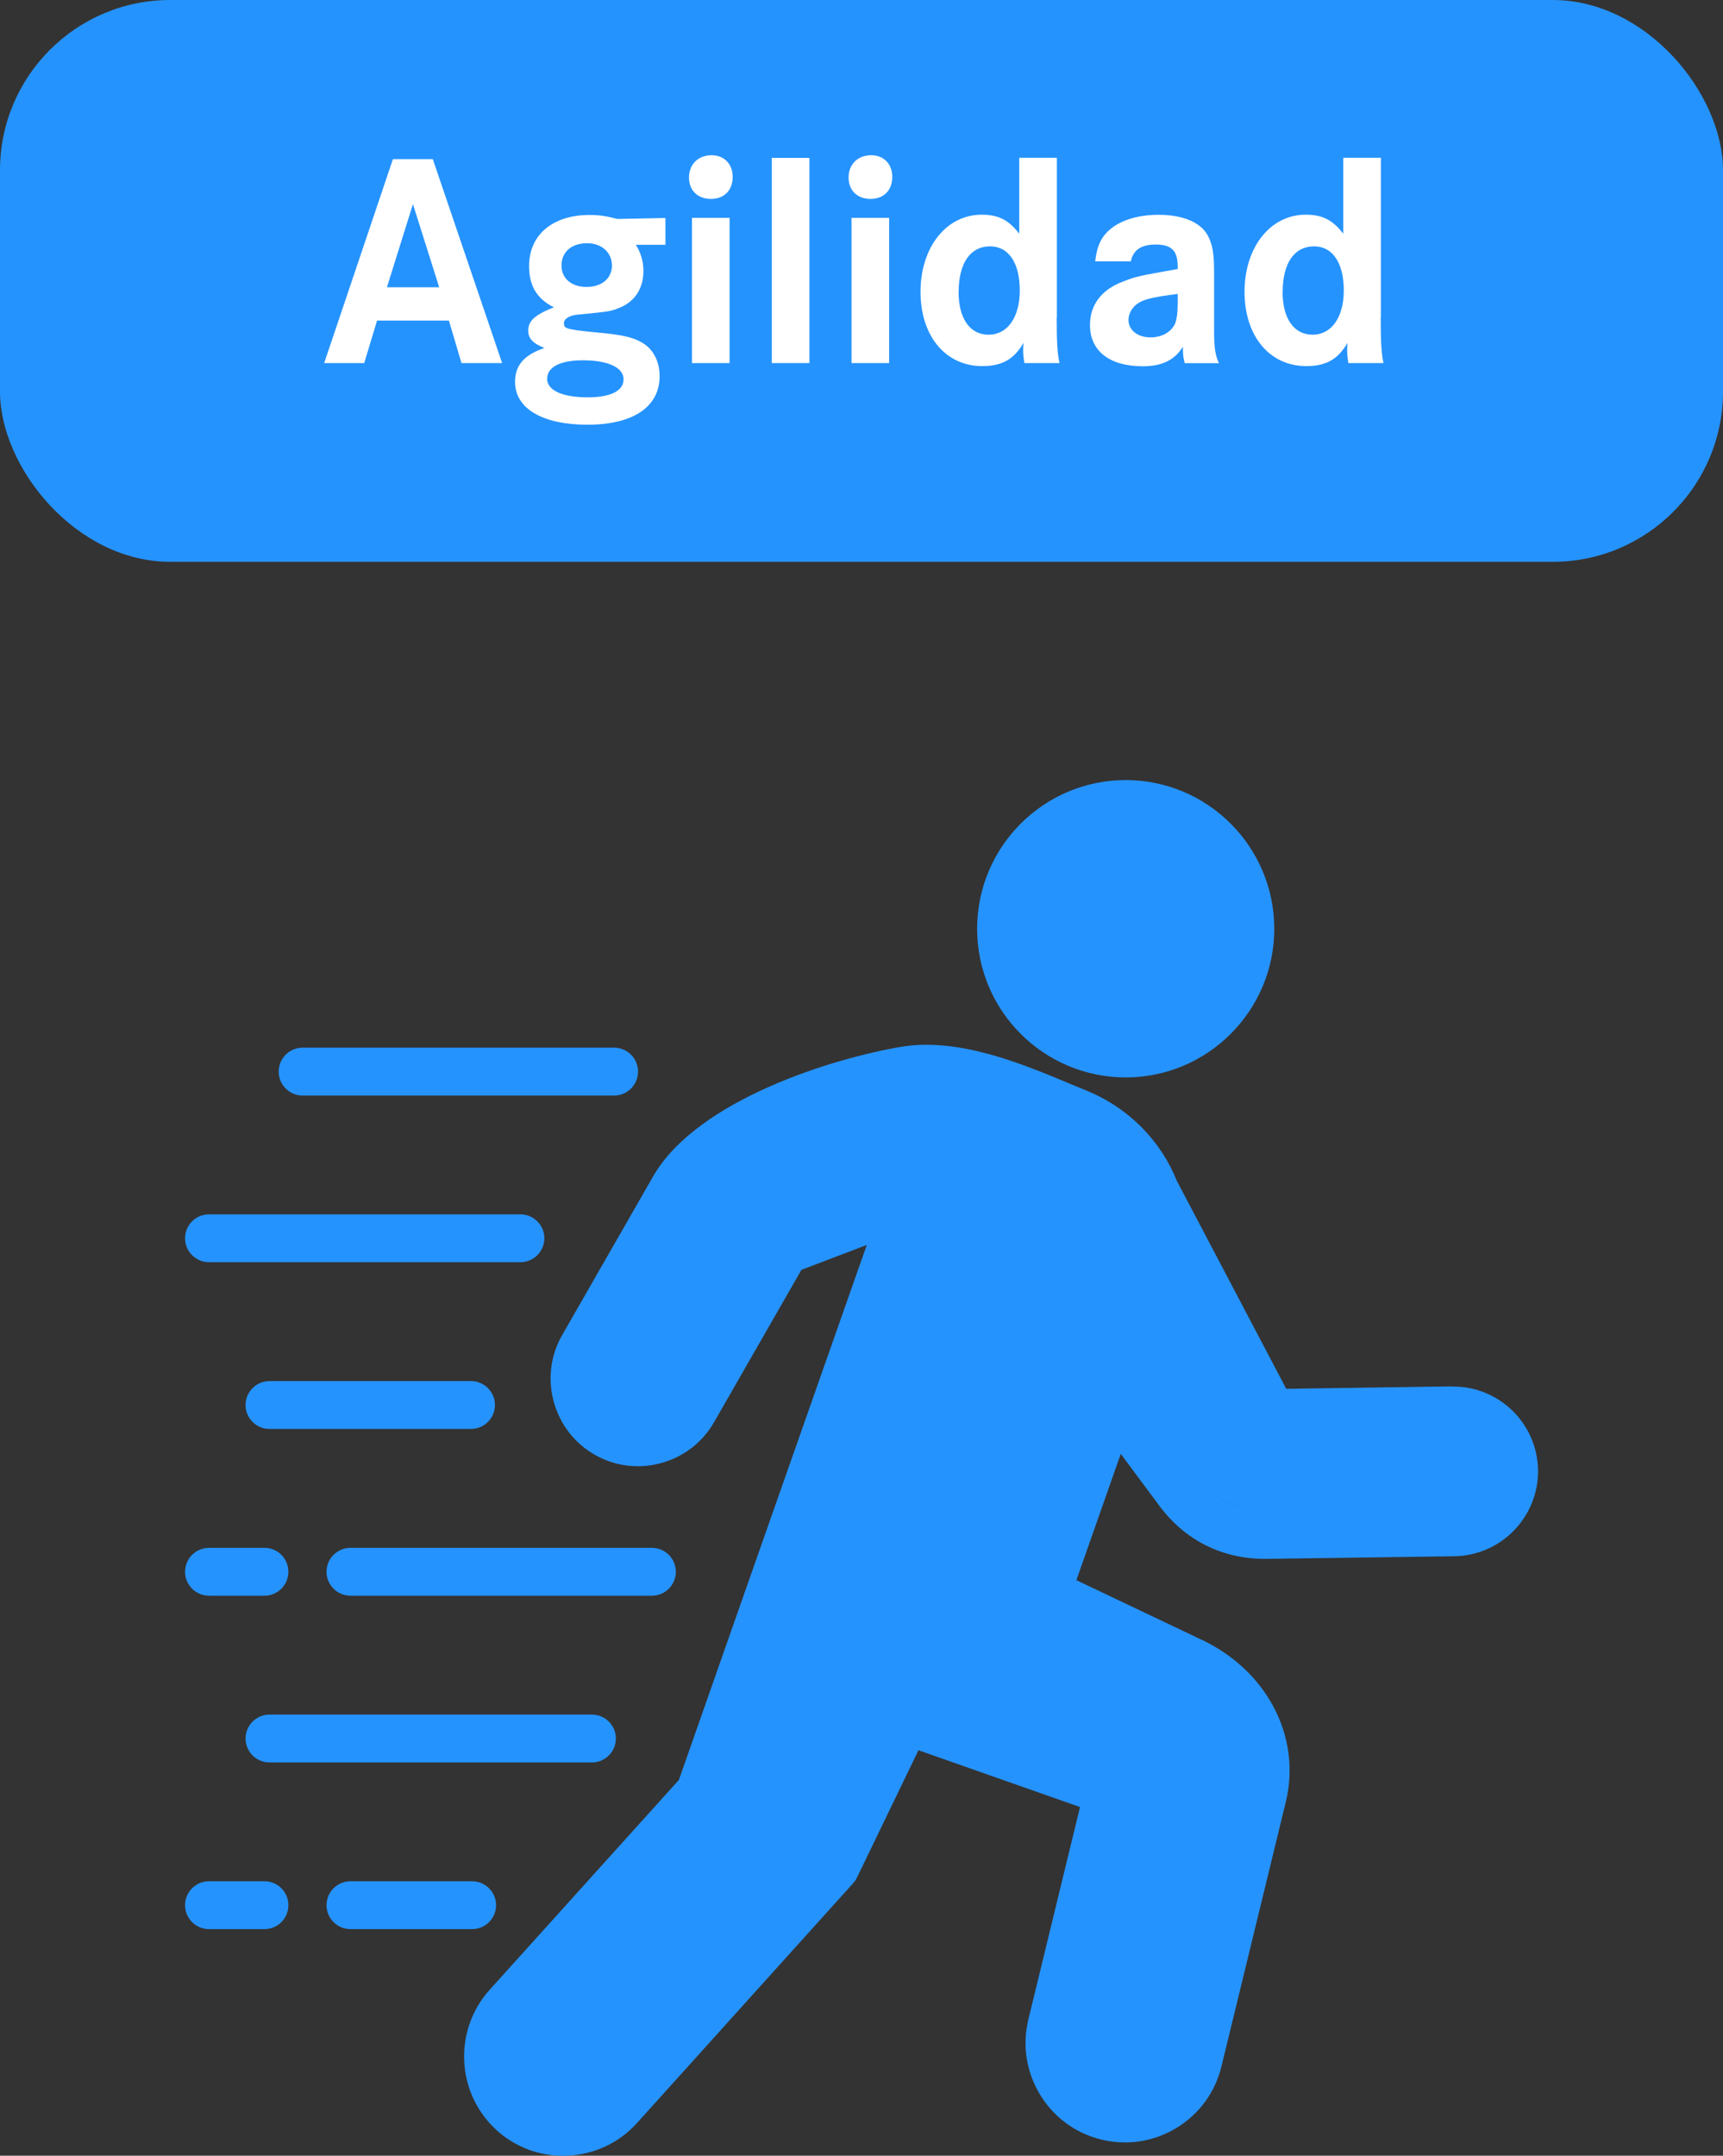 <?xml version="1.0" encoding="UTF-8"?>
<svg xmlns="http://www.w3.org/2000/svg" id="Capa_2" data-name="Capa 2" viewBox="0 0 198.78 248.6">
  <rect x="0" y="0" width="198.78" height="248.6" fill="#333333" stroke="none"/>
  <defs>
    <style>      .cls-1 {        fill: #2593fe;      }      .cls-2 {        fill: #fff;      }    </style>
  </defs>
  <g id="Capa_1-2" data-name="Capa 1">
    <rect class="cls-1" x="0" y="0" width="198.78" height="64.79" rx="19.64" ry="19.64"></rect>
    <g>
      <path class="cls-2" d="M49.93,18.35l8,23.52h-4.69l-1.45-4.9h-8.29l-1.48,4.9h-4.62l7.93-23.52h4.58ZM47.64,23.54l-3,9.59h6.03l-3.03-9.59Z"></path>
      <path class="cls-2" d="M76.77,28.23h-3.42c.56.85.88,1.9.88,3,0,1.97-.92,3.46-2.61,4.2-1.16.49-1.27.49-4.9.85-.99.07-1.66.46-1.66.99,0,.63.21.71,3.67,1.06,2.86.25,4.16.53,5.18,1.09,1.38.71,2.19,2.19,2.19,3.95,0,3.56-3.07,5.61-8.32,5.61s-8.36-1.9-8.36-4.94c0-1.9,1.02-3.1,3.39-3.91-1.34-.53-1.87-1.09-1.87-2.01,0-1.13.81-1.83,2.96-2.68-1.97-.99-2.86-2.47-2.86-4.76,0-3.6,2.72-5.89,6.98-5.89,1.06,0,1.83.11,3.21.46l5.54-.11v3.1ZM63.12,43.67c0,1.34,1.73,2.15,4.69,2.15,2.64,0,4.13-.74,4.13-2.08s-1.76-2.19-4.69-2.19c-2.61,0-4.12.78-4.12,2.12ZM64.78,30.62c0,1.48,1.13,2.47,2.89,2.47s2.93-.99,2.93-2.47-1.16-2.57-2.86-2.57c-1.8,0-2.96.99-2.96,2.57Z"></path>
      <path class="cls-2" d="M84.53,20.4c0,1.55-.99,2.54-2.5,2.54s-2.54-.95-2.54-2.47,1.06-2.57,2.61-2.57c1.45,0,2.43,1.02,2.43,2.5ZM84.17,25.12v16.75h-4.34v-16.75h4.34Z"></path>
      <path class="cls-2" d="M93.38,18.21v23.66h-4.34v-23.66h4.34Z"></path>
      <path class="cls-2" d="M102.94,20.4c0,1.55-.99,2.54-2.5,2.54s-2.54-.95-2.54-2.47,1.06-2.57,2.61-2.57c1.45,0,2.43,1.02,2.43,2.5ZM102.58,25.12v16.75h-4.34v-16.75h4.34Z"></path>
      <path class="cls-2" d="M121.91,36.58c0,2.82.07,4.13.32,5.29h-4.05c-.11-.71-.14-1.06-.14-1.48,0-.21,0-.42.04-.85-1.09,1.9-2.5,2.68-4.76,2.68-4.23,0-7.12-3.46-7.12-8.57s2.96-8.89,7.05-8.89c1.94,0,3.1.6,4.34,2.19v-8.75h4.34v18.37ZM110.59,33.66c0,3.07,1.3,4.94,3.46,4.94s3.6-1.97,3.6-5.11-1.27-5.08-3.42-5.08c-2.29,0-3.63,1.94-3.63,5.25Z"></path>
      <path class="cls-2" d="M126.35,30.13c.21-1.83.74-2.89,1.83-3.77,1.27-1.02,3.24-1.59,5.47-1.59,2.89,0,4.97.92,5.75,2.5.49.99.67,2.01.67,4.13v6.74c0,2.01.14,2.86.56,3.74h-3.95c-.18-.67-.21-1.06-.21-1.9-.92,1.52-2.4,2.26-4.62,2.26-3.84,0-6.1-1.76-6.1-4.76,0-2.33,1.34-4.09,3.81-5.01,1.52-.6,1.76-.63,6.31-1.45v-.28c0-1.83-.71-2.54-2.54-2.54-1.66,0-2.61.63-2.86,1.94h-4.13ZM135.87,33.9c-2.82.35-3.91.6-4.66,1.13-.63.46-1.02,1.16-1.02,1.87,0,1.16,1.06,2.01,2.54,2.01,1.3,0,2.36-.6,2.82-1.55.21-.53.32-1.2.32-2.5v-.95Z"></path>
      <path class="cls-2" d="M159.29,36.58c0,2.82.07,4.13.32,5.29h-4.05c-.11-.71-.14-1.06-.14-1.48,0-.21,0-.42.04-.85-1.09,1.9-2.5,2.68-4.76,2.68-4.23,0-7.12-3.46-7.12-8.57s2.96-8.89,7.05-8.89c1.94,0,3.1.6,4.34,2.19v-8.75h4.34v18.37ZM147.97,33.66c0,3.07,1.3,4.94,3.46,4.94s3.6-1.97,3.6-5.11-1.27-5.08-3.42-5.08c-2.29,0-3.63,1.94-3.63,5.25Z"></path>
    </g>
    <g>
      <path class="cls-1" d="M24.11,145.56h35.93c1.52,0,2.76-1.24,2.76-2.76s-1.24-2.76-2.76-2.76H24.11c-1.52,0-2.76,1.24-2.76,2.76s1.24,2.76,2.76,2.76Z"></path>
      <path class="cls-1" d="M34.91,126.34h35.94c1.52,0,2.76-1.24,2.76-2.76s-1.24-2.76-2.76-2.76h-35.94c-1.52,0-2.76,1.24-2.76,2.76s1.24,2.76,2.76,2.76Z"></path>
      <path class="cls-1" d="M129.87,124.25c9.45,0,17.14-7.68,17.14-17.14s-7.69-17.15-17.14-17.15-17.14,7.69-17.14,17.15,7.69,17.14,17.14,17.14ZM126.69,118.28c1.01.29,2.08.45,3.19.45,2.4,0,4.64-.73,6.49-1.99-1.85,1.25-4.09,1.99-6.49,1.99-1.11,0-2.17-.16-3.18-.45ZM137.26,116.07c-.1.08-.21.16-.32.24.1-.08.22-.15.32-.24ZM122.49,98.14c-.11.09-.2.19-.3.28.1-.09.2-.19.3-.28ZM121.66,98.89c-2.1,2.11-3.41,5.01-3.41,8.22,0,.99.14,1.94.37,2.85-.23-.92-.37-1.87-.37-2.85,0-3.21,1.3-6.11,3.41-8.22Z"></path>
      <path class="cls-1" d="M167.52,159.88l-19.13.28-12.62-23.98h0c-1.81-4.54-5.49-8.41-10.49-10.44-.63-.26-1.3-.53-1.99-.82-5.36-2.24-12.71-5.31-19.32-4.2-7.67,1.28-23.52,6.06-28.63,14.96l-10.48,18.28c-1.34,2.34-1.69,5.06-.98,7.67.71,2.61,2.38,4.78,4.71,6.12,2.33,1.34,5.05,1.69,7.66.98,2.61-.71,4.79-2.38,6.13-4.72l10.08-17.57,7.54-2.87-11.67,33.19s0,0,0,0l-10.01,28.51-21.85,24.22c-4.21,4.7-3.83,11.96.84,16.18,2.11,1.91,4.81,2.94,7.65,2.94.2,0,.41,0,.61-.02,3.06-.16,5.88-1.49,7.92-3.76l24.94-27.66c.17-.19.32-.41.44-.65l7.09-14.68,18.64,6.55-5.96,24.51c-.72,2.96-.24,6.04,1.35,8.66,1.59,2.62,4.11,4.46,7.07,5.18.9.22,1.82.33,2.73.33,2.07,0,4.11-.57,5.93-1.67,2.62-1.59,4.47-4.11,5.19-7.07l7.43-30.52h0c1.85-7.62-2.28-15.37-10.05-18.87l-14.11-6.71,5.12-14.57,4.46,6c2.93,3.95,7.23,6.11,12.13,6.11.08,0,.15,0,.23,0l21.67-.3c5.38-.08,9.71-4.52,9.65-9.92-.08-5.4-4.51-9.72-9.92-9.65ZM144.29,164.22h0c.12.23.27.44.44.62-.17-.18-.32-.39-.44-.62l-8.27-15.72h0s8.27,15.72,8.27,15.72ZM129.7,136.34c-.41-.68-.89-1.32-1.42-1.92.54.6,1.01,1.25,1.42,1.92ZM118.22,128.8c-1.01-.4-2.05-.8-3.09-1.16,1.05.36,2.08.75,3.09,1.16ZM107.81,126.02c2.03.12,4.16.61,6.26,1.28-2.11-.67-4.24-1.16-6.26-1.28-.68-.04-1.34-.04-1.99.02.65-.05,1.31-.06,1.99-.02ZM93.53,178.58h0s13.64-38.8,13.64-38.8c.36-1.01.09-2.14-.68-2.89,0,0,0,0,0,0,.77.75,1.03,1.88.68,2.89l-13.64,38.8h0c-1.54,4.4-.43,9.1,2.5,12.34-2.93-3.24-4.04-7.94-2.5-12.34ZM96.87,191.76s-.01-.01-.02-.02c0,0,.01.01.02.02ZM100.72,199.99l-6.65,13.76-24.67,27.37c-1.06,1.17-2.52,1.86-4.11,1.95-.2.01-.4.01-.59,0,.2,0,.39,0,.59,0,1.59-.08,3.05-.77,4.11-1.95l24.67-27.37,6.65-13.76-1.49-.52c-4.5-1.58-7.96-4.8-9.97-8.74h0c2.01,3.95,5.47,7.16,9.97,8.74l1.49.52h0ZM124.7,238.68c-.83-1.36-1.08-2.95-.71-4.48l6.55-26.94c.22-.9-.04-1.8-.61-2.46.57.66.82,1.56.61,2.46l-6.55,26.94c-.37,1.53-.12,3.12.71,4.48.21.34.44.65.71.94-.26-.29-.5-.6-.71-.94ZM135.94,193.91s.04.02.05.02h0c1.69.76,3.12,1.77,4.26,2.96-1.14-1.19-2.57-2.2-4.26-2.96-.02,0-.04-.02-.05-.02l-16.38-7.79,16.38,7.79ZM167.71,173.92l-21.67.3c-2.4.03-4.54-.71-6.26-2.18,1.73,1.46,3.86,2.21,6.26,2.18l21.67-.3c2.35-.03,4.23-1.97,4.21-4.33-.02-1.17-.51-2.23-1.3-2.99.78.76,1.28,1.82,1.3,2.99.03,2.35-1.86,4.29-4.21,4.33Z"></path>
      <path class="cls-1" d="M30.51,216.95h-6.4c-1.52,0-2.76,1.24-2.76,2.76s1.24,2.76,2.76,2.76h6.4c1.52,0,2.76-1.23,2.76-2.76s-1.24-2.76-2.76-2.76Z"></path>
      <path class="cls-1" d="M57.23,219.71c0-1.52-1.24-2.76-2.76-2.76h-14.04c-1.52,0-2.76,1.24-2.76,2.76s1.24,2.76,2.76,2.76h14.04c1.52,0,2.76-1.23,2.76-2.76Z"></path>
      <path class="cls-1" d="M24.11,184.02h6.4c1.52,0,2.76-1.23,2.76-2.76s-1.24-2.76-2.76-2.76h-6.4c-1.52,0-2.76,1.24-2.76,2.76s1.24,2.76,2.76,2.76Z"></path>
      <path class="cls-1" d="M77.97,181.26c0-1.52-1.24-2.76-2.76-2.76h-34.78c-1.52,0-2.76,1.24-2.76,2.76s1.24,2.76,2.76,2.76h34.78c1.52,0,2.76-1.23,2.76-2.76Z"></path>
      <path class="cls-1" d="M57.1,162.03c0-1.52-1.24-2.76-2.76-2.76h-23.25c-1.52,0-2.76,1.24-2.76,2.76s1.24,2.76,2.76,2.76h23.25c1.52,0,2.76-1.24,2.76-2.76Z"></path>
      <path class="cls-1" d="M31.09,197.73c-1.52,0-2.76,1.24-2.76,2.76s1.24,2.76,2.76,2.76h37.2c1.52,0,2.76-1.23,2.76-2.76s-1.24-2.76-2.76-2.76H31.09Z"></path>
    </g>
  </g>
</svg>
